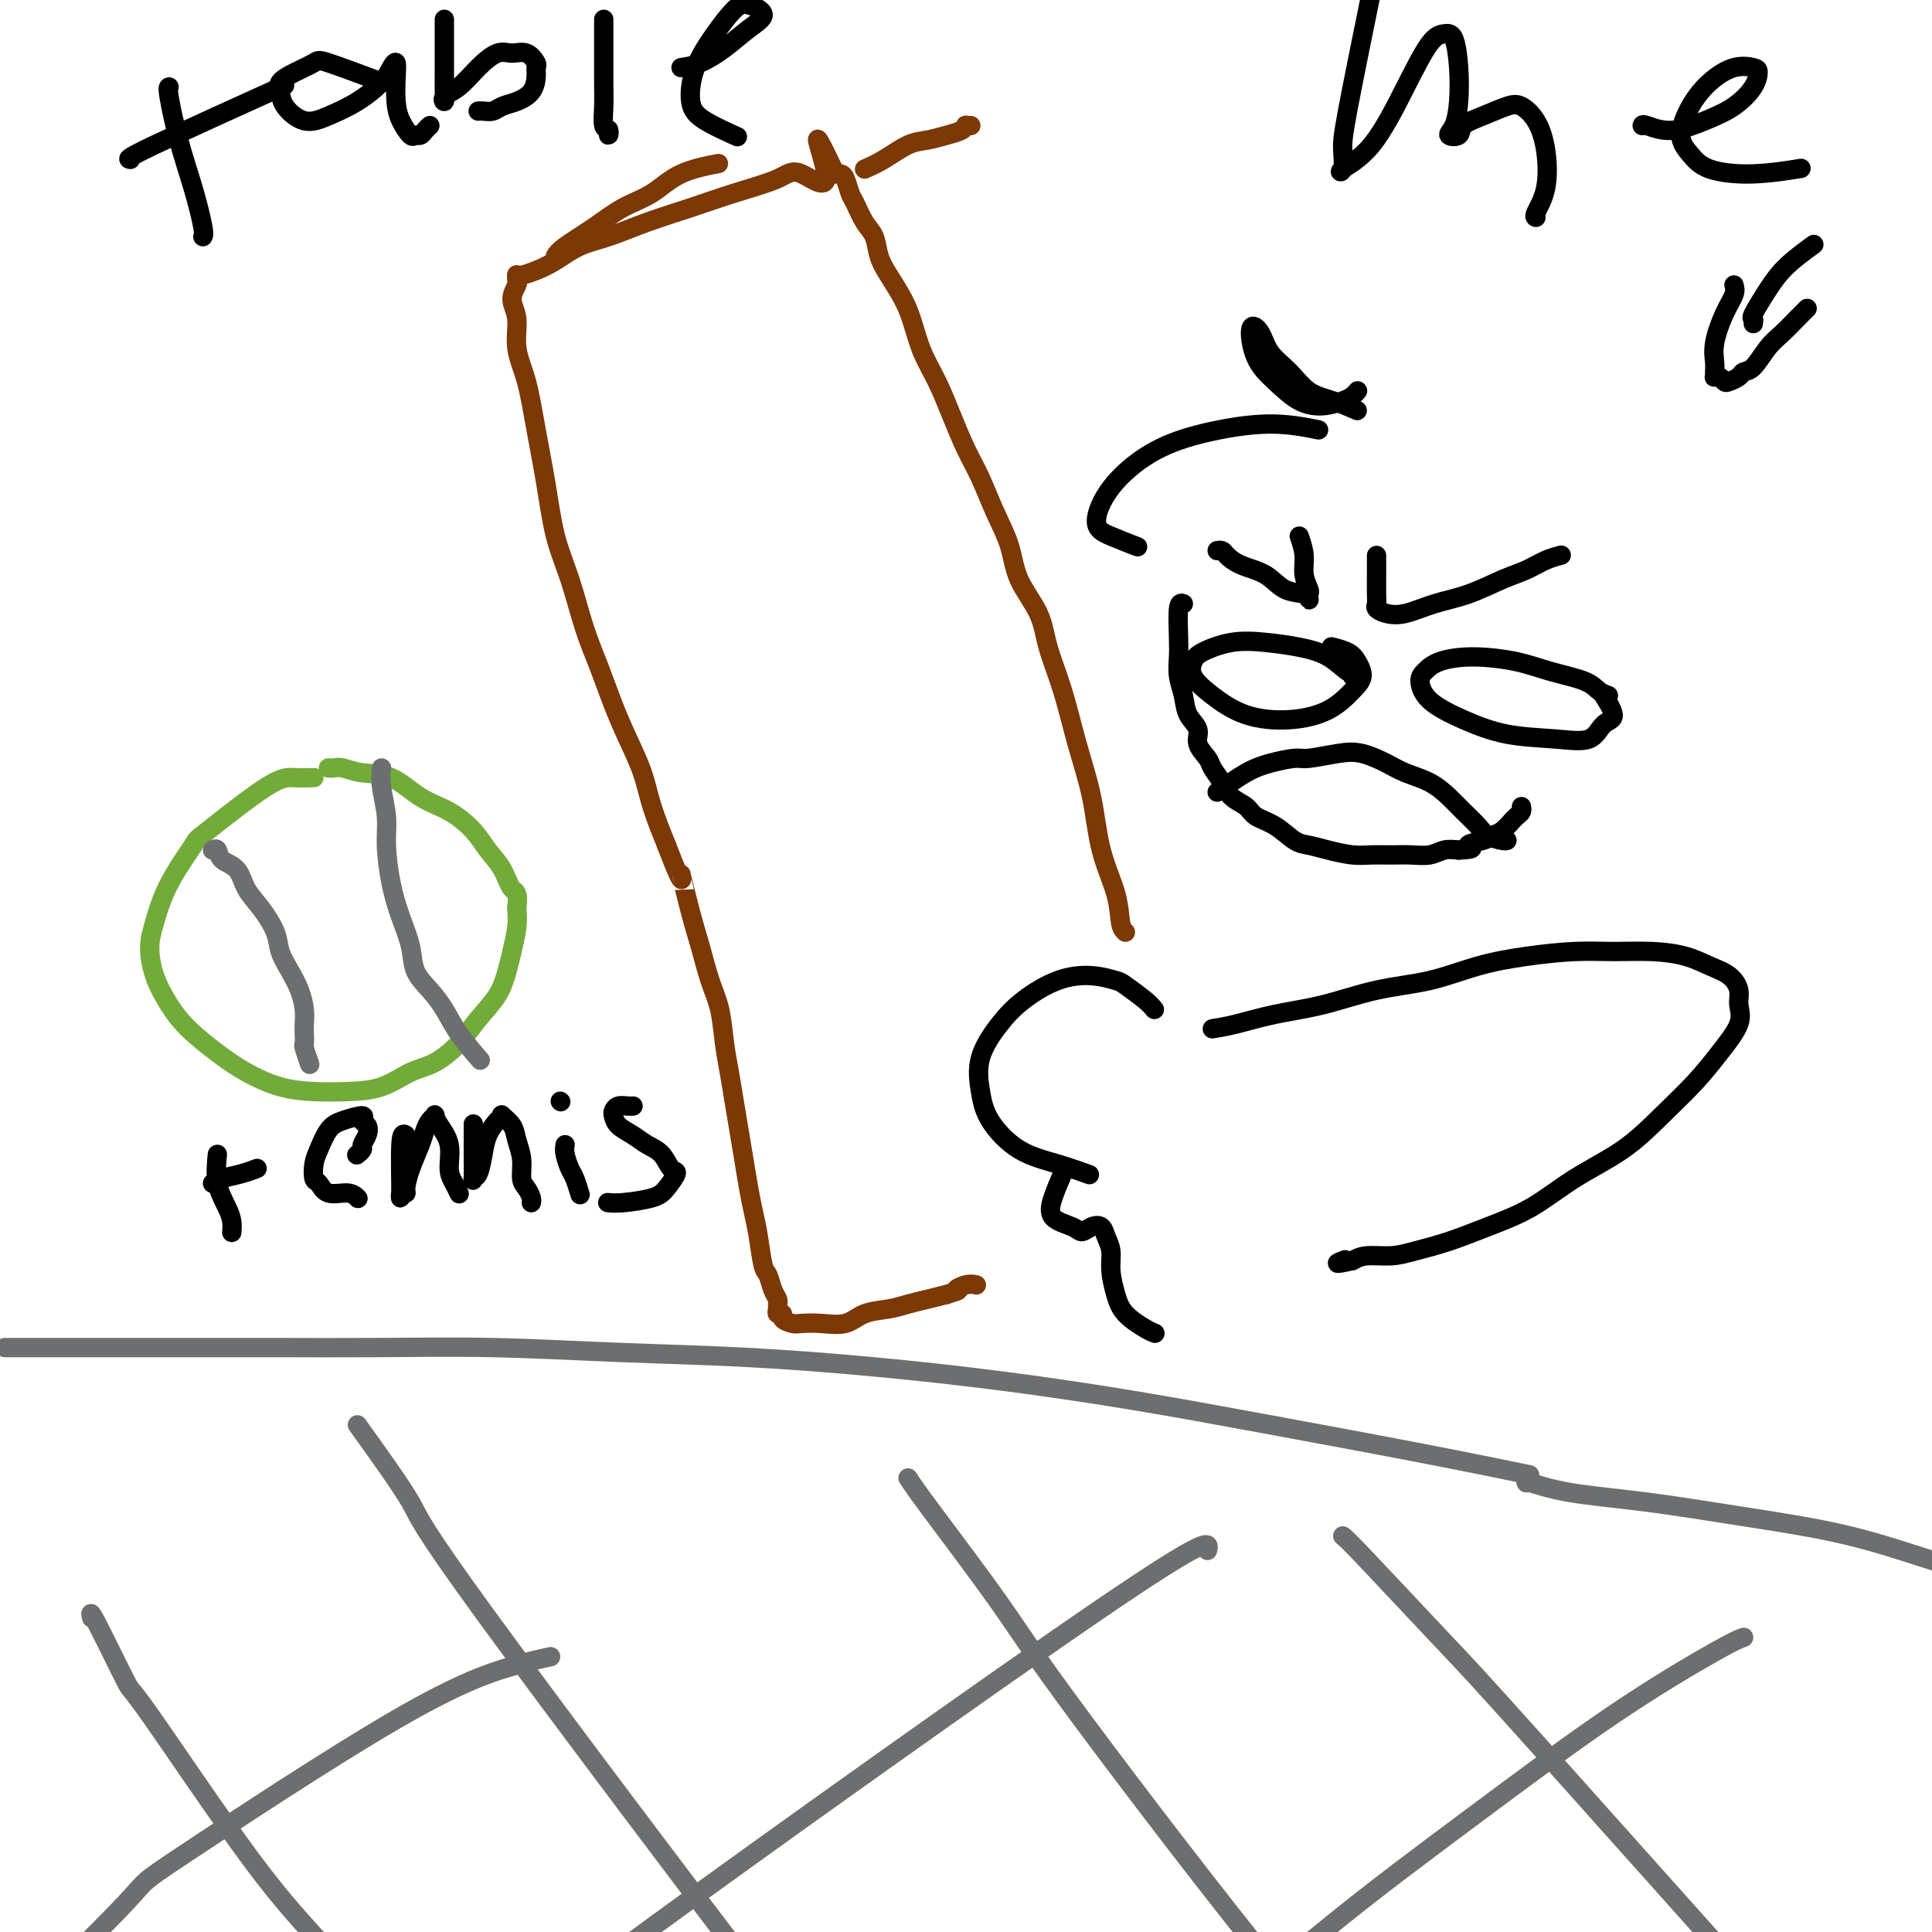<svg viewBox='0 0 400 400' version='1.1' xmlns='http://www.w3.org/2000/svg' xmlns:xlink='http://www.w3.org/1999/xlink'><g fill='none' stroke='rgb(0,0,0)' stroke-width='4' stroke-linecap='round' stroke-linejoin='round'><path d='M245,125c-0.421,-0.161 -0.841,-0.322 -1,1c-0.159,1.322 -0.055,4.129 0,6c0.055,1.871 0.061,2.808 0,4c-0.061,1.192 -0.190,2.640 0,4c0.190,1.360 0.699,2.633 1,4c0.301,1.367 0.394,2.827 1,4c0.606,1.173 1.724,2.060 2,3c0.276,0.940 -0.289,1.932 0,3c0.289,1.068 1.432,2.211 2,3c0.568,0.789 0.559,1.223 1,2c0.441,0.777 1.331,1.898 2,3c0.669,1.102 1.117,2.187 2,3c0.883,0.813 2.203,1.356 3,2c0.797,0.644 1.072,1.391 2,2c0.928,0.609 2.509,1.081 4,2c1.491,0.919 2.891,2.285 4,3c1.109,0.715 1.927,0.780 3,1c1.073,0.220 2.401,0.595 4,1c1.599,0.405 3.471,0.842 5,1c1.529,0.158 2.716,0.039 4,0c1.284,-0.039 2.664,0.003 4,0c1.336,-0.003 2.626,-0.052 4,0c1.374,0.052 2.831,0.206 4,0c1.169,-0.206 2.048,-0.773 3,-1c0.952,-0.227 1.976,-0.113 3,0'/><path d='M302,176c4.474,-0.180 2.159,-0.630 2,-1c-0.159,-0.370 1.837,-0.659 3,-1c1.163,-0.341 1.491,-0.736 2,-1c0.509,-0.264 1.198,-0.399 2,-1c0.802,-0.601 1.718,-1.667 2,-2c0.282,-0.333 -0.068,0.068 0,0c0.068,-0.068 0.554,-0.606 1,-1c0.446,-0.394 0.851,-0.645 1,-1c0.149,-0.355 0.043,-0.816 0,-1c-0.043,-0.184 -0.021,-0.092 0,0'/><path d='M252,164c2.108,-1.496 4.216,-2.993 6,-4c1.784,-1.007 3.245,-1.525 5,-2c1.755,-0.475 3.803,-0.906 5,-1c1.197,-0.094 1.543,0.149 3,0c1.457,-0.149 4.024,-0.690 6,-1c1.976,-0.310 3.362,-0.389 5,0c1.638,0.389 3.530,1.248 5,2c1.470,0.752 2.519,1.398 4,2c1.481,0.602 3.393,1.159 5,2c1.607,0.841 2.910,1.966 4,3c1.090,1.034 1.966,1.976 3,3c1.034,1.024 2.224,2.131 3,3c0.776,0.869 1.136,1.501 2,2c0.864,0.499 2.233,0.865 3,1c0.767,0.135 0.934,0.039 1,0c0.066,-0.039 0.033,-0.019 0,0'/><path d='M285,115c0.003,1.292 0.005,2.584 0,4c-0.005,1.416 -0.019,2.955 0,4c0.019,1.045 0.071,1.594 0,2c-0.071,0.406 -0.265,0.668 0,1c0.265,0.332 0.990,0.734 2,1c1.010,0.266 2.307,0.395 4,0c1.693,-0.395 3.782,-1.314 6,-2c2.218,-0.686 4.563,-1.140 7,-2c2.437,-0.860 4.965,-2.125 7,-3c2.035,-0.875 3.579,-1.359 5,-2c1.421,-0.641 2.721,-1.440 4,-2c1.279,-0.560 2.537,-0.882 3,-1c0.463,-0.118 0.132,-0.034 0,0c-0.132,0.034 -0.066,0.017 0,0'/><path d='M269,111c0.453,1.323 0.906,2.645 1,4c0.094,1.355 -0.171,2.742 0,4c0.171,1.258 0.777,2.386 1,3c0.223,0.614 0.062,0.713 0,1c-0.062,0.287 -0.024,0.761 0,1c0.024,0.239 0.033,0.244 0,0c-0.033,-0.244 -0.107,-0.737 -1,-1c-0.893,-0.263 -2.606,-0.295 -4,-1c-1.394,-0.705 -2.468,-2.084 -4,-3c-1.532,-0.916 -3.521,-1.370 -5,-2c-1.479,-0.630 -2.448,-1.437 -3,-2c-0.552,-0.563 -0.687,-0.882 -1,-1c-0.313,-0.118 -0.804,-0.034 -1,0c-0.196,0.034 -0.098,0.017 0,0'/><path d='M280,140c0.029,-0.499 0.057,-0.999 0,-1c-0.057,-0.001 -0.200,0.495 -1,0c-0.800,-0.495 -2.256,-1.983 -4,-3c-1.744,-1.017 -3.777,-1.563 -6,-2c-2.223,-0.437 -4.637,-0.764 -7,-1c-2.363,-0.236 -4.676,-0.381 -7,0c-2.324,0.381 -4.660,1.289 -6,2c-1.340,0.711 -1.684,1.225 -2,2c-0.316,0.775 -0.602,1.811 0,3c0.602,1.189 2.094,2.530 4,4c1.906,1.470 4.228,3.068 7,4c2.772,0.932 5.994,1.196 9,1c3.006,-0.196 5.796,-0.854 8,-2c2.204,-1.146 3.823,-2.780 5,-4c1.177,-1.220 1.912,-2.026 2,-3c0.088,-0.974 -0.471,-2.117 -1,-3c-0.529,-0.883 -1.027,-1.507 -2,-2c-0.973,-0.493 -2.421,-0.855 -3,-1c-0.579,-0.145 -0.290,-0.072 0,0'/><path d='M333,144c-0.677,-0.243 -1.354,-0.486 -2,-1c-0.646,-0.514 -1.261,-1.298 -3,-2c-1.739,-0.702 -4.602,-1.320 -7,-2c-2.398,-0.680 -4.332,-1.421 -7,-2c-2.668,-0.579 -6.072,-0.994 -9,-1c-2.928,-0.006 -5.382,0.399 -7,1c-1.618,0.601 -2.402,1.397 -3,2c-0.598,0.603 -1.012,1.012 -1,2c0.012,0.988 0.451,2.555 2,4c1.549,1.445 4.210,2.769 7,4c2.790,1.231 5.710,2.368 9,3c3.290,0.632 6.951,0.757 10,1c3.049,0.243 5.485,0.604 7,0c1.515,-0.604 2.107,-2.172 3,-3c0.893,-0.828 2.087,-0.915 2,-2c-0.087,-1.085 -1.453,-3.167 -2,-4c-0.547,-0.833 -0.273,-0.416 0,0'/><path d='M281,85c-1.639,-0.715 -3.278,-1.430 -5,-2c-1.722,-0.570 -3.527,-0.995 -5,-2c-1.473,-1.005 -2.614,-2.590 -4,-4c-1.386,-1.410 -3.015,-2.643 -4,-4c-0.985,-1.357 -1.325,-2.837 -2,-4c-0.675,-1.163 -1.686,-2.010 -2,-1c-0.314,1.010 0.069,3.875 1,6c0.931,2.125 2.410,3.509 4,5c1.590,1.491 3.291,3.089 5,4c1.709,0.911 3.425,1.134 5,1c1.575,-0.134 3.011,-0.624 4,-1c0.989,-0.376 1.533,-0.637 2,-1c0.467,-0.363 0.856,-0.829 1,-1c0.144,-0.171 0.041,-0.049 0,0c-0.041,0.049 -0.021,0.024 0,0'/><path d='M273,89c-1.898,-0.383 -3.796,-0.766 -6,-1c-2.204,-0.234 -4.715,-0.319 -8,0c-3.285,0.319 -7.343,1.044 -11,2c-3.657,0.956 -6.913,2.144 -10,4c-3.087,1.856 -6.007,4.378 -8,7c-1.993,2.622 -3.060,5.342 -3,7c0.060,1.658 1.247,2.254 3,3c1.753,0.746 4.072,1.642 5,2c0.928,0.358 0.464,0.179 0,0'/><path d='M239,209c-0.424,-0.527 -0.848,-1.055 -2,-2c-1.152,-0.945 -3.031,-2.308 -4,-3c-0.969,-0.692 -1.027,-0.712 -2,-1c-0.973,-0.288 -2.860,-0.845 -5,-1c-2.140,-0.155 -4.532,0.092 -7,1c-2.468,0.908 -5.012,2.477 -7,4c-1.988,1.523 -3.420,2.999 -5,5c-1.580,2.001 -3.307,4.528 -4,7c-0.693,2.472 -0.353,4.890 0,7c0.353,2.110 0.719,3.911 2,6c1.281,2.089 3.477,4.467 6,6c2.523,1.533 5.371,2.220 8,3c2.629,0.780 5.037,1.651 6,2c0.963,0.349 0.482,0.174 0,0'/><path d='M220,243c-0.737,1.711 -1.474,3.422 -2,5c-0.526,1.578 -0.842,3.024 0,4c0.842,0.976 2.841,1.482 4,2c1.159,0.518 1.477,1.047 2,1c0.523,-0.047 1.250,-0.671 2,-1c0.750,-0.329 1.524,-0.364 2,0c0.476,0.364 0.653,1.125 1,2c0.347,0.875 0.862,1.863 1,3c0.138,1.137 -0.103,2.424 0,4c0.103,1.576 0.550,3.442 1,5c0.450,1.558 0.904,2.809 2,4c1.096,1.191 2.833,2.321 4,3c1.167,0.679 1.762,0.908 2,1c0.238,0.092 0.119,0.046 0,0'/></g>
<g fill='none' stroke='rgb(124,56,5)' stroke-width='4' stroke-linecap='round' stroke-linejoin='round'><path d='M233,193c-0.389,-0.368 -0.779,-0.736 -1,-2c-0.221,-1.264 -0.274,-3.423 -1,-6c-0.726,-2.577 -2.124,-5.573 -3,-9c-0.876,-3.427 -1.230,-7.285 -2,-11c-0.770,-3.715 -1.957,-7.285 -3,-11c-1.043,-3.715 -1.941,-7.573 -3,-11c-1.059,-3.427 -2.279,-6.424 -3,-9c-0.721,-2.576 -0.945,-4.733 -2,-7c-1.055,-2.267 -2.943,-4.645 -4,-7c-1.057,-2.355 -1.283,-4.686 -2,-7c-0.717,-2.314 -1.924,-4.610 -3,-7c-1.076,-2.390 -2.021,-4.875 -3,-7c-0.979,-2.125 -1.992,-3.891 -3,-6c-1.008,-2.109 -2.012,-4.562 -3,-7c-0.988,-2.438 -1.959,-4.861 -3,-7c-1.041,-2.139 -2.153,-3.992 -3,-6c-0.847,-2.008 -1.431,-4.169 -2,-6c-0.569,-1.831 -1.125,-3.332 -2,-5c-0.875,-1.668 -2.069,-3.504 -3,-5c-0.931,-1.496 -1.597,-2.650 -2,-4c-0.403,-1.350 -0.542,-2.894 -1,-4c-0.458,-1.106 -1.236,-1.775 -2,-3c-0.764,-1.225 -1.514,-3.008 -2,-4c-0.486,-0.992 -0.708,-1.194 -1,-2c-0.292,-0.806 -0.656,-2.217 -1,-3c-0.344,-0.783 -0.670,-0.938 -1,-1c-0.330,-0.062 -0.665,-0.031 -1,0'/><path d='M173,36c-6.697,-14.072 -2.441,-3.751 -2,0c0.441,3.751 -2.935,0.933 -5,0c-2.065,-0.933 -2.820,0.019 -5,1c-2.180,0.981 -5.786,1.991 -9,3c-3.214,1.009 -6.036,2.017 -9,3c-2.964,0.983 -6.071,1.940 -9,3c-2.929,1.060 -5.681,2.221 -8,3c-2.319,0.779 -4.205,1.176 -6,2c-1.795,0.824 -3.500,2.076 -5,3c-1.500,0.924 -2.795,1.519 -4,2c-1.205,0.481 -2.322,0.848 -3,1c-0.678,0.152 -0.919,0.088 -1,0c-0.081,-0.088 -0.003,-0.199 0,0c0.003,0.199 -0.067,0.708 0,1c0.067,0.292 0.273,0.366 0,1c-0.273,0.634 -1.024,1.827 -1,3c0.024,1.173 0.821,2.325 1,4c0.179,1.675 -0.262,3.873 0,6c0.262,2.127 1.228,4.181 2,7c0.772,2.819 1.350,6.401 2,10c0.650,3.599 1.370,7.215 2,11c0.630,3.785 1.169,7.739 2,11c0.831,3.261 1.954,5.829 3,9c1.046,3.171 2.013,6.944 3,10c0.987,3.056 1.993,5.396 3,8c1.007,2.604 2.016,5.474 3,8c0.984,2.526 1.944,4.708 3,7c1.056,2.292 2.207,4.694 3,7c0.793,2.306 1.226,4.516 2,7c0.774,2.484 1.887,5.242 3,8'/><path d='M138,175c4.142,10.863 2.997,6.020 3,6c0.003,-0.020 1.152,4.783 2,8c0.848,3.217 1.393,4.848 2,7c0.607,2.152 1.276,4.825 2,7c0.724,2.175 1.503,3.851 2,6c0.497,2.149 0.710,4.772 1,7c0.290,2.228 0.655,4.062 1,6c0.345,1.938 0.670,3.981 1,6c0.330,2.019 0.666,4.014 1,6c0.334,1.986 0.667,3.961 1,6c0.333,2.039 0.667,4.141 1,6c0.333,1.859 0.666,3.474 1,5c0.334,1.526 0.668,2.962 1,5c0.332,2.038 0.663,4.679 1,6c0.337,1.321 0.679,1.323 1,2c0.321,0.677 0.621,2.028 1,3c0.379,0.972 0.838,1.566 1,2c0.162,0.434 0.028,0.707 0,1c-0.028,0.293 0.051,0.604 0,1c-0.051,0.396 -0.233,0.877 0,1c0.233,0.123 0.882,-0.111 1,0c0.118,0.111 -0.296,0.567 0,1c0.296,0.433 1.302,0.841 2,1c0.698,0.159 1.089,0.068 2,0c0.911,-0.068 2.343,-0.112 4,0c1.657,0.112 3.538,0.381 5,0c1.462,-0.381 2.505,-1.411 4,-2c1.495,-0.589 3.442,-0.735 5,-1c1.558,-0.265 2.727,-0.648 4,-1c1.273,-0.352 2.649,-0.672 4,-1c1.351,-0.328 2.675,-0.664 4,-1'/><path d='M196,268c3.612,-1.094 2.144,-0.829 2,-1c-0.144,-0.171 1.038,-0.777 2,-1c0.962,-0.223 1.703,-0.064 2,0c0.297,0.064 0.148,0.032 0,0'/><path d='M179,35c1.219,-0.529 2.438,-1.059 4,-2c1.562,-0.941 3.466,-2.294 5,-3c1.534,-0.706 2.697,-0.763 4,-1c1.303,-0.237 2.745,-0.652 4,-1c1.255,-0.348 2.322,-0.629 3,-1c0.678,-0.371 0.965,-0.831 1,-1c0.035,-0.169 -0.183,-0.045 0,0c0.183,0.045 0.767,0.013 1,0c0.233,-0.013 0.117,-0.006 0,0'/><path d='M115,53c0.308,-0.497 0.616,-0.994 2,-2c1.384,-1.006 3.843,-2.522 6,-4c2.157,-1.478 4.012,-2.918 6,-4c1.988,-1.082 4.110,-1.805 6,-3c1.890,-1.195 3.547,-2.860 6,-4c2.453,-1.140 5.701,-1.754 7,-2c1.299,-0.246 0.650,-0.123 0,0'/></g>
<g fill='none' stroke='rgb(115,171,58)' stroke-width='4' stroke-linecap='round' stroke-linejoin='round'><path d='M65,161c-1.360,0.036 -2.720,0.071 -4,0c-1.280,-0.071 -2.479,-0.249 -6,2c-3.521,2.249 -9.364,6.925 -12,9c-2.636,2.075 -2.064,1.551 -3,3c-0.936,1.449 -3.381,4.873 -5,8c-1.619,3.127 -2.413,5.959 -3,8c-0.587,2.041 -0.966,3.291 -1,5c-0.034,1.709 0.277,3.878 1,6c0.723,2.122 1.857,4.197 3,6c1.143,1.803 2.295,3.334 4,5c1.705,1.666 3.962,3.466 6,5c2.038,1.534 3.856,2.802 6,4c2.144,1.198 4.614,2.325 7,3c2.386,0.675 4.689,0.898 7,1c2.311,0.102 4.631,0.083 7,0c2.369,-0.083 4.786,-0.230 7,-1c2.214,-0.770 4.225,-2.165 6,-3c1.775,-0.835 3.316,-1.112 5,-2c1.684,-0.888 3.512,-2.389 5,-4c1.488,-1.611 2.637,-3.333 4,-5c1.363,-1.667 2.940,-3.278 4,-5c1.060,-1.722 1.604,-3.554 2,-5c0.396,-1.446 0.645,-2.505 1,-4c0.355,-1.495 0.816,-3.427 1,-5c0.184,-1.573 0.092,-2.786 0,-4'/><path d='M107,188c0.474,-3.500 -0.342,-3.248 -1,-4c-0.658,-0.752 -1.157,-2.506 -2,-4c-0.843,-1.494 -2.029,-2.726 -3,-4c-0.971,-1.274 -1.725,-2.589 -3,-4c-1.275,-1.411 -3.069,-2.918 -5,-4c-1.931,-1.082 -3.998,-1.740 -6,-3c-2.002,-1.260 -3.938,-3.122 -6,-4c-2.062,-0.878 -4.252,-0.771 -6,-1c-1.748,-0.229 -3.056,-0.793 -4,-1c-0.944,-0.207 -1.523,-0.056 -2,0c-0.477,0.056 -0.850,0.016 -1,0c-0.150,-0.016 -0.075,-0.008 0,0'/></g>
<g fill='none' stroke='rgb(109,110,112)' stroke-width='4' stroke-linecap='round' stroke-linejoin='round'><path d='M44,176c0.389,-0.192 0.778,-0.384 1,0c0.222,0.384 0.277,1.344 1,2c0.723,0.656 2.115,1.007 3,2c0.885,0.993 1.262,2.628 2,4c0.738,1.372 1.836,2.481 3,4c1.164,1.519 2.393,3.449 3,5c0.607,1.551 0.594,2.723 1,4c0.406,1.277 1.233,2.659 2,4c0.767,1.341 1.474,2.640 2,4c0.526,1.360 0.872,2.782 1,4c0.128,1.218 0.038,2.232 0,3c-0.038,0.768 -0.024,1.289 0,2c0.024,0.711 0.058,1.613 0,2c-0.058,0.387 -0.208,0.258 0,1c0.208,0.742 0.774,2.355 1,3c0.226,0.645 0.113,0.323 0,0'/><path d='M79,159c-0.118,1.141 -0.236,2.281 0,4c0.236,1.719 0.827,4.016 1,6c0.173,1.984 -0.071,3.654 0,6c0.071,2.346 0.459,5.369 1,8c0.541,2.631 1.236,4.870 2,7c0.764,2.130 1.595,4.150 2,6c0.405,1.850 0.382,3.530 1,5c0.618,1.470 1.875,2.731 3,4c1.125,1.269 2.116,2.546 3,4c0.884,1.454 1.661,3.084 3,5c1.339,1.916 3.240,4.119 4,5c0.760,0.881 0.380,0.441 0,0'/><path d='M1,279c2.811,0.000 5.622,0.000 9,0c3.378,-0.000 7.324,-0.001 12,0c4.676,0.001 10.082,0.003 16,0c5.918,-0.003 12.347,-0.013 19,0c6.653,0.013 13.529,0.047 21,0c7.471,-0.047 15.538,-0.176 24,0c8.462,0.176 17.320,0.657 26,1c8.680,0.343 17.180,0.547 26,1c8.820,0.453 17.958,1.156 27,2c9.042,0.844 17.988,1.831 27,3c9.012,1.169 18.092,2.520 27,4c8.908,1.480 17.646,3.087 28,5c10.354,1.913 22.326,4.130 32,6c9.674,1.870 17.050,3.391 20,4c2.950,0.609 1.475,0.304 0,0'/><path d='M316,307c-0.122,-0.184 -0.243,-0.369 1,0c1.243,0.369 3.852,1.290 8,2c4.148,0.710 9.835,1.208 16,2c6.165,0.792 12.807,1.877 20,3c7.193,1.123 14.939,2.284 22,4c7.061,1.716 13.439,3.986 20,6c6.561,2.014 13.305,3.773 20,6c6.695,2.227 13.341,4.922 16,6c2.659,1.078 1.329,0.539 0,0'/><path d='M19,335c-0.248,-0.935 -0.497,-1.870 1,1c1.497,2.870 4.739,9.545 6,12c1.261,2.455 0.542,0.692 5,7c4.458,6.308 14.092,20.689 21,30c6.908,9.311 11.092,13.553 16,19c4.908,5.447 10.542,12.099 16,18c5.458,5.901 10.739,11.050 14,14c3.261,2.950 4.503,3.700 5,4c0.497,0.300 0.248,0.150 0,0'/><path d='M74,295c4.516,6.290 9.032,12.580 11,16c1.968,3.420 1.386,3.969 16,24c14.614,20.031 44.422,59.544 57,76c12.578,16.456 7.925,9.853 12,14c4.075,4.147 16.879,19.042 22,25c5.121,5.958 2.561,2.979 0,0'/><path d='M188,306c0.751,1.149 1.502,2.297 5,7c3.498,4.703 9.744,12.960 14,19c4.256,6.040 6.522,9.861 17,24c10.478,14.139 29.169,38.594 41,53c11.831,14.406 16.801,18.763 21,23c4.199,4.237 7.628,8.353 9,10c1.372,1.647 0.686,0.823 0,0'/><path d='M278,318c0.483,0.376 0.966,0.751 5,5c4.034,4.249 11.620,12.371 16,17c4.380,4.629 5.556,5.767 21,23c15.444,17.233 45.158,50.563 59,66c13.842,15.437 11.812,12.982 11,12c-0.812,-0.982 -0.406,-0.491 0,0'/><path d='M361,339c-0.847,0.291 -1.694,0.583 -6,3c-4.306,2.417 -12.070,6.961 -21,13c-8.930,6.039 -19.026,13.574 -29,21c-9.974,7.426 -19.827,14.744 -30,23c-10.173,8.256 -20.665,17.450 -29,25c-8.335,7.550 -14.513,13.456 -26,23c-11.487,9.544 -28.282,22.727 -35,28c-6.718,5.273 -3.359,2.637 0,0'/><path d='M250,321c0.480,-1.821 0.960,-3.643 -22,12c-22.960,15.643 -69.360,48.750 -93,66c-23.640,17.250 -24.518,18.644 -28,21c-3.482,2.356 -9.566,5.673 -12,7c-2.434,1.327 -1.217,0.663 0,0'/><path d='M114,343c-1.946,0.413 -3.891,0.826 -8,2c-4.109,1.174 -10.380,3.110 -24,11c-13.620,7.890 -34.589,21.733 -44,28c-9.411,6.267 -7.265,4.956 -12,10c-4.735,5.044 -16.353,16.441 -21,21c-4.647,4.559 -2.324,2.279 0,0'/></g>
<g fill='none' stroke='rgb(0,0,0)' stroke-width='4' stroke-linecap='round' stroke-linejoin='round'><path d='M251,213c1.441,-0.235 2.881,-0.471 5,-1c2.119,-0.529 4.916,-1.353 8,-2c3.084,-0.647 6.456,-1.118 10,-2c3.544,-0.882 7.261,-2.173 11,-3c3.739,-0.827 7.501,-1.188 11,-2c3.499,-0.812 6.734,-2.075 10,-3c3.266,-0.925 6.564,-1.514 10,-2c3.436,-0.486 7.009,-0.870 10,-1c2.991,-0.130 5.399,-0.005 8,0c2.601,0.005 5.394,-0.109 8,0c2.606,0.109 5.023,0.440 7,1c1.977,0.560 3.514,1.347 5,2c1.486,0.653 2.923,1.170 4,2c1.077,0.830 1.796,1.973 2,3c0.204,1.027 -0.106,1.938 0,3c0.106,1.062 0.627,2.274 0,4c-0.627,1.726 -2.401,3.965 -4,6c-1.599,2.035 -3.022,3.867 -5,6c-1.978,2.133 -4.512,4.566 -7,7c-2.488,2.434 -4.932,4.868 -8,7c-3.068,2.132 -6.760,3.961 -10,6c-3.240,2.039 -6.028,4.288 -9,6c-2.972,1.712 -6.130,2.889 -9,4c-2.870,1.111 -5.454,2.157 -8,3c-2.546,0.843 -5.054,1.484 -7,2c-1.946,0.516 -3.332,0.908 -5,1c-1.668,0.092 -3.620,-0.117 -5,0c-1.380,0.117 -2.190,0.558 -3,1'/><path d='M280,261c-4.800,1.089 -2.800,0.311 -2,0c0.800,-0.311 0.400,-0.156 0,0'/><path d='M284,-2c-1.990,9.776 -3.981,19.553 -5,25c-1.019,5.447 -1.068,6.565 -1,8c0.068,1.435 0.251,3.187 0,4c-0.251,0.813 -0.937,0.687 0,0c0.937,-0.687 3.497,-1.936 6,-5c2.503,-3.064 4.947,-7.943 7,-12c2.053,-4.057 3.713,-7.293 5,-9c1.287,-1.707 2.199,-1.884 3,-2c0.801,-0.116 1.491,-0.171 2,1c0.509,1.171 0.837,3.569 1,6c0.163,2.431 0.160,4.894 0,7c-0.160,2.106 -0.477,3.855 -1,5c-0.523,1.145 -1.252,1.687 -1,2c0.252,0.313 1.484,0.397 2,0c0.516,-0.397 0.316,-1.276 1,-2c0.684,-0.724 2.253,-1.292 4,-2c1.747,-0.708 3.671,-1.555 5,-2c1.329,-0.445 2.061,-0.487 3,0c0.939,0.487 2.084,1.504 3,3c0.916,1.496 1.605,3.473 2,6c0.395,2.527 0.498,5.605 0,8c-0.498,2.395 -1.596,4.106 -2,5c-0.404,0.894 -0.116,0.970 0,1c0.116,0.030 0.058,0.015 0,0'/><path d='M340,26c0.028,-0.157 0.056,-0.313 1,0c0.944,0.313 2.803,1.096 5,1c2.197,-0.096 4.731,-1.073 7,-2c2.269,-0.927 4.271,-1.806 6,-3c1.729,-1.194 3.184,-2.705 4,-4c0.816,-1.295 0.994,-2.376 1,-3c0.006,-0.624 -0.161,-0.793 -1,-1c-0.839,-0.207 -2.349,-0.453 -4,0c-1.651,0.453 -3.443,1.606 -5,3c-1.557,1.394 -2.879,3.030 -4,5c-1.121,1.970 -2.040,4.276 -2,6c0.040,1.724 1.038,2.868 2,4c0.962,1.132 1.887,2.252 4,3c2.113,0.748 5.415,1.125 9,1c3.585,-0.125 7.453,-0.750 9,-1c1.547,-0.250 0.774,-0.125 0,0'/><path d='M359,59c0.166,0.546 0.332,1.091 0,2c-0.332,0.909 -1.160,2.181 -2,4c-0.840,1.819 -1.690,4.187 -2,6c-0.310,1.813 -0.080,3.073 0,4c0.080,0.927 0.011,1.520 0,2c-0.011,0.480 0.038,0.847 0,1c-0.038,0.153 -0.161,0.091 0,0c0.161,-0.091 0.606,-0.210 1,0c0.394,0.210 0.738,0.749 1,1c0.262,0.251 0.443,0.212 1,0c0.557,-0.212 1.489,-0.598 2,-1c0.511,-0.402 0.601,-0.821 1,-1c0.399,-0.179 1.105,-0.118 2,-1c0.895,-0.882 1.977,-2.706 3,-4c1.023,-1.294 1.985,-2.058 3,-3c1.015,-0.942 2.081,-2.061 3,-3c0.919,-0.939 1.691,-1.697 2,-2c0.309,-0.303 0.154,-0.152 0,0'/><path d='M363,67c0.069,-0.429 0.138,-0.858 0,-1c-0.138,-0.142 -0.485,0.003 0,-1c0.485,-1.003 1.800,-3.156 3,-5c1.200,-1.844 2.285,-3.381 4,-5c1.715,-1.619 4.062,-3.320 5,-4c0.938,-0.680 0.469,-0.340 0,0'/><path d='M35,18c-0.152,0.069 -0.303,0.138 0,2c0.303,1.862 1.062,5.518 2,9c0.938,3.482 2.056,6.789 3,10c0.944,3.211 1.716,6.326 2,8c0.284,1.674 0.081,1.907 0,2c-0.081,0.093 -0.041,0.047 0,0'/><path d='M27,33c-0.556,-0.044 -1.111,-0.089 5,-3c6.111,-2.911 18.889,-8.689 24,-11c5.111,-2.311 2.556,-1.156 0,0'/><path d='M79,17c-4.407,-1.643 -8.813,-3.286 -11,-4c-2.187,-0.714 -2.154,-0.498 -3,0c-0.846,0.498 -2.569,1.280 -4,2c-1.431,0.720 -2.569,1.379 -3,2c-0.431,0.621 -0.154,1.206 0,2c0.154,0.794 0.184,1.798 1,3c0.816,1.202 2.418,2.603 4,3c1.582,0.397 3.146,-0.211 5,-1c1.854,-0.789 4.000,-1.759 6,-3c2.000,-1.241 3.856,-2.751 5,-4c1.144,-1.249 1.576,-2.235 2,-3c0.424,-0.765 0.838,-1.308 1,-1c0.162,0.308 0.071,1.466 0,3c-0.071,1.534 -0.121,3.445 0,5c0.121,1.555 0.413,2.754 1,4c0.587,1.246 1.467,2.540 2,3c0.533,0.460 0.717,0.084 1,0c0.283,-0.084 0.663,0.122 1,0c0.337,-0.122 0.629,-0.571 1,-1c0.371,-0.429 0.820,-0.837 1,-1c0.180,-0.163 0.090,-0.082 0,0'/><path d='M92,4c-0.001,1.537 -0.003,3.075 0,5c0.003,1.925 0.009,4.238 0,6c-0.009,1.762 -0.033,2.971 0,4c0.033,1.029 0.123,1.876 0,2c-0.123,0.124 -0.459,-0.474 0,-1c0.459,-0.526 1.712,-0.980 3,-2c1.288,-1.020 2.612,-2.606 4,-4c1.388,-1.394 2.841,-2.595 4,-3c1.159,-0.405 2.024,-0.012 3,0c0.976,0.012 2.064,-0.355 3,0c0.936,0.355 1.720,1.433 2,2c0.280,0.567 0.055,0.624 0,1c-0.055,0.376 0.060,1.071 0,2c-0.060,0.929 -0.296,2.091 -1,3c-0.704,0.909 -1.877,1.564 -3,2c-1.123,0.436 -2.196,0.653 -3,1c-0.804,0.347 -1.339,0.825 -2,1c-0.661,0.175 -1.447,0.047 -2,0c-0.553,-0.047 -0.872,-0.013 -1,0c-0.128,0.013 -0.064,0.007 0,0'/><path d='M125,4c0.002,1.328 0.004,2.656 0,5c-0.004,2.344 -0.015,5.705 0,8c0.015,2.295 0.057,3.525 0,5c-0.057,1.475 -0.211,3.193 0,4c0.211,0.807 0.789,0.701 1,1c0.211,0.299 0.057,1.004 0,1c-0.057,-0.004 -0.016,-0.715 0,-1c0.016,-0.285 0.008,-0.142 0,0'/><path d='M141,14c1.246,-0.184 2.493,-0.369 4,-1c1.507,-0.631 3.275,-1.710 5,-3c1.725,-1.290 3.407,-2.791 5,-4c1.593,-1.209 3.096,-2.125 3,-3c-0.096,-0.875 -1.793,-1.707 -3,-2c-1.207,-0.293 -1.926,-0.046 -3,1c-1.074,1.046 -2.504,2.890 -4,5c-1.496,2.110 -3.058,4.485 -4,7c-0.942,2.515 -1.263,5.169 -1,7c0.263,1.831 1.109,2.839 3,4c1.891,1.161 4.826,2.475 6,3c1.174,0.525 0.587,0.263 0,0'/><path d='M45,239c-0.196,2.045 -0.392,4.089 0,6c0.392,1.911 1.373,3.687 2,5c0.627,1.313 0.900,2.161 1,3c0.100,0.839 0.029,1.668 0,2c-0.029,0.332 -0.014,0.166 0,0'/><path d='M44,245c0.482,-0.339 0.964,-0.679 2,-1c1.036,-0.321 2.625,-0.625 4,-1c1.375,-0.375 2.536,-0.821 3,-1c0.464,-0.179 0.232,-0.089 0,0'/><path d='M74,239c-0.121,0.095 -0.241,0.190 0,0c0.241,-0.190 0.845,-0.666 1,-1c0.155,-0.334 -0.137,-0.525 0,-1c0.137,-0.475 0.704,-1.235 1,-2c0.296,-0.765 0.322,-1.535 0,-2c-0.322,-0.465 -0.993,-0.623 -1,-1c-0.007,-0.377 0.650,-0.972 0,-1c-0.650,-0.028 -2.606,0.511 -4,1c-1.394,0.489 -2.227,0.928 -3,2c-0.773,1.072 -1.485,2.779 -2,4c-0.515,1.221 -0.833,1.958 -1,3c-0.167,1.042 -0.185,2.388 0,3c0.185,0.612 0.572,0.490 1,1c0.428,0.510 0.898,1.652 2,2c1.102,0.348 2.835,-0.099 4,0c1.165,0.099 1.761,0.742 2,1c0.239,0.258 0.119,0.129 0,0'/><path d='M84,235c-0.431,-0.288 -0.862,-0.575 -1,2c-0.138,2.575 0.018,8.014 0,10c-0.018,1.986 -0.208,0.520 0,0c0.208,-0.520 0.815,-0.092 1,0c0.185,0.092 -0.053,-0.150 0,-1c0.053,-0.850 0.396,-2.308 1,-4c0.604,-1.692 1.468,-3.617 2,-5c0.532,-1.383 0.733,-2.222 1,-3c0.267,-0.778 0.601,-1.494 1,-2c0.399,-0.506 0.863,-0.803 1,-1c0.137,-0.197 -0.051,-0.296 0,0c0.051,0.296 0.343,0.987 1,2c0.657,1.013 1.679,2.348 2,4c0.321,1.652 -0.058,3.619 0,5c0.058,1.381 0.551,2.174 1,3c0.449,0.826 0.852,1.684 1,2c0.148,0.316 0.042,0.090 0,0c-0.042,-0.090 -0.021,-0.045 0,0'/><path d='M98,233c-0.000,-0.251 -0.001,-0.502 0,0c0.001,0.502 0.003,1.756 0,3c-0.003,1.244 -0.012,2.479 0,4c0.012,1.521 0.044,3.327 0,4c-0.044,0.673 -0.163,0.212 0,0c0.163,-0.212 0.608,-0.176 1,-1c0.392,-0.824 0.730,-2.509 1,-4c0.270,-1.491 0.471,-2.786 1,-4c0.529,-1.214 1.384,-2.345 2,-3c0.616,-0.655 0.992,-0.833 1,-1c0.008,-0.167 -0.352,-0.322 0,0c0.352,0.322 1.418,1.122 2,2c0.582,0.878 0.682,1.836 1,3c0.318,1.164 0.856,2.536 1,4c0.144,1.464 -0.105,3.019 0,4c0.105,0.981 0.564,1.387 1,2c0.436,0.613 0.848,1.434 1,2c0.152,0.566 0.043,0.876 0,1c-0.043,0.124 -0.022,0.062 0,0'/><path d='M117,237c-0.091,0.542 -0.182,1.085 0,2c0.182,0.915 0.636,2.204 1,3c0.364,0.796 0.636,1.099 1,2c0.364,0.901 0.818,2.400 1,3c0.182,0.600 0.091,0.300 0,0'/><path d='M116,228c0.000,0.000 0.100,0.100 0.1,0.1'/><path d='M131,229c0.060,-0.007 0.121,-0.014 0,0c-0.121,0.014 -0.423,0.048 -1,0c-0.577,-0.048 -1.428,-0.179 -2,0c-0.572,0.179 -0.866,0.667 -1,1c-0.134,0.333 -0.107,0.511 0,1c0.107,0.489 0.294,1.291 1,2c0.706,0.709 1.932,1.326 3,2c1.068,0.674 1.979,1.406 3,2c1.021,0.594 2.152,1.052 3,2c0.848,0.948 1.413,2.387 2,3c0.587,0.613 1.197,0.399 1,1c-0.197,0.601 -1.202,2.017 -2,3c-0.798,0.983 -1.389,1.531 -3,2c-1.611,0.469 -4.241,0.857 -6,1c-1.759,0.143 -2.645,0.041 -3,0c-0.355,-0.041 -0.177,-0.020 0,0'/></g>
</svg>